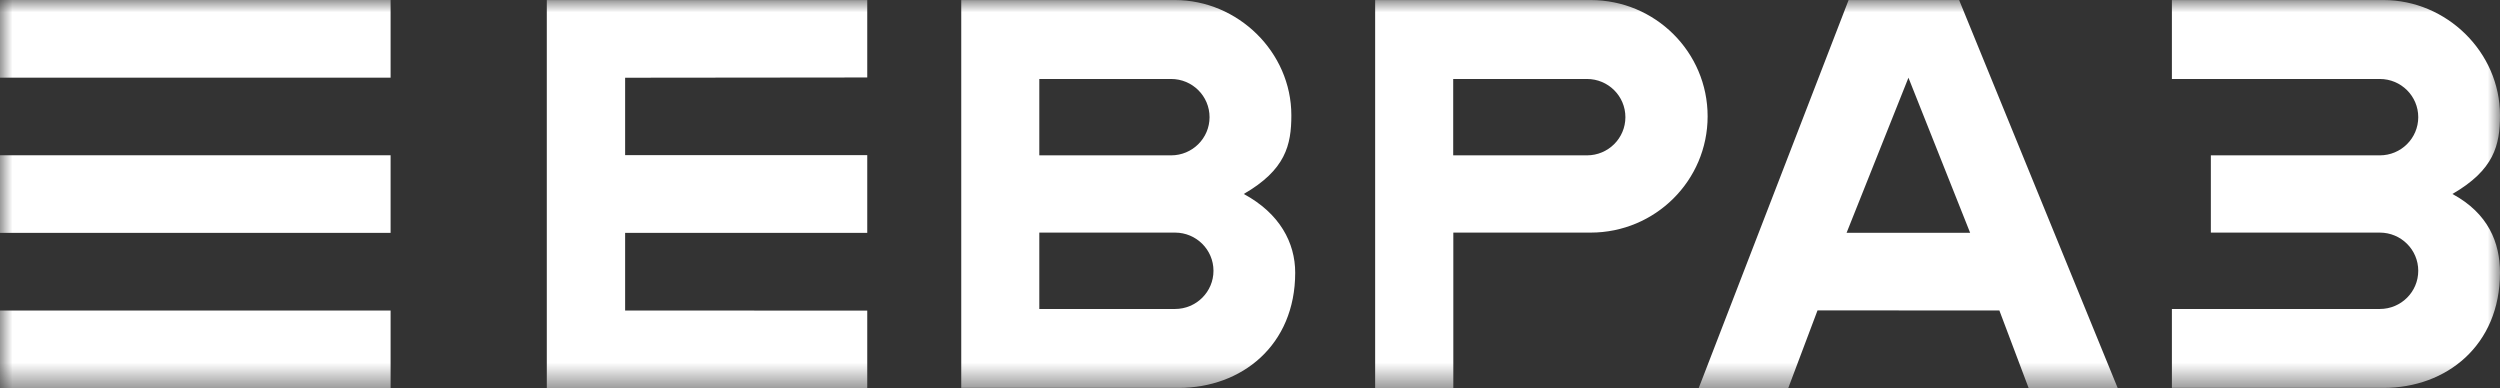 <?xml version="1.0" encoding="UTF-8"?> <svg xmlns="http://www.w3.org/2000/svg" viewBox="0 0 100.00 15.53" data-guides="{&quot;vertical&quot;:[],&quot;horizontal&quot;:[]}"><rect x="0" y="0" width="100.00" height="15.53" fill="#333333" stroke="none"/><defs></defs><mask x="-0" y="0" width="100" height="15.534" data-from-defs="true" maskUnits="userSpaceOnUse" maskContentUnits="userSpaceOnUse" id="tSvg18c7961159a"><path fill="#ffffff" stroke="none" fill-opacity="1" stroke-width="1" stroke-opacity="1" width="206" height="32" id="tSvg11d4f44e11c" title="Rectangle 1" d="M0 0C33.333 0 66.667 0 100 0C100 5.178 100 10.356 100 15.534C66.667 15.534 33.333 15.534 0 15.534C0 10.356 0 5.178 0 0Z" style="transform-origin: -5459px -4974px;"></path></mask><path fill="#ffffff" stroke="none" fill-opacity="1" stroke-width="1" stroke-opacity="1" mask="url(#tSvg18c7961159a)" id="tSvg1895274c166" title="Path 1" d="M15.624 0.001C10.416 0.001 5.208 0.001 0 0.001C0 1.036 0 2.071 0 3.106C5.208 3.106 10.416 3.106 15.624 3.106C15.624 2.071 15.624 1.036 15.624 0.001Z"></path><path fill="#ffffff" stroke="none" fill-opacity="1" stroke-width="1" stroke-opacity="1" mask="url(#tSvg18c7961159a)" id="tSvg70463560f3" title="Path 2" d="M15.624 6.211C10.416 6.211 5.208 6.211 0 6.211C0 7.246 0 8.281 0 9.316C5.208 9.316 10.416 9.316 15.624 9.316C15.624 8.281 15.624 7.246 15.624 6.211Z"></path><path fill="#ffffff" stroke="none" fill-opacity="1" stroke-width="1" stroke-opacity="1" mask="url(#tSvg18c7961159a)" id="tSvg69c709676d" title="Path 3" d="M15.624 12.422C10.416 12.422 5.208 12.422 0 12.422C0 13.457 0 14.492 0 15.527C5.208 15.527 10.416 15.527 15.624 15.527C15.624 14.492 15.624 13.457 15.624 12.422Z"></path><path fill="#ffffff" stroke="none" fill-opacity="1" stroke-width="1" stroke-opacity="1" mask="url(#tSvg18c7961159a)" id="tSvg93c52faa95" title="Path 4" d="M76.338 3.108C77.16 5.177 77.983 7.245 78.806 9.313C77.158 9.313 75.511 9.313 73.863 9.313C74.688 7.245 75.513 5.177 76.338 3.108ZM73.944 0.002C71.944 5.177 69.945 10.353 67.946 15.529C69.14 15.529 70.334 15.529 71.528 15.529C71.919 14.491 72.31 13.454 72.701 12.416C75.126 12.417 77.55 12.418 79.975 12.419C80.366 13.456 80.757 14.492 81.148 15.529C82.336 15.529 83.523 15.529 84.711 15.529C82.595 10.353 80.48 5.177 78.365 0.002C76.891 0.002 75.417 0.002 73.944 0.002Z"></path><path fill="#ffffff" stroke="none" fill-opacity="1" stroke-width="1" stroke-opacity="1" mask="url(#tSvg18c7961159a)" id="tSvg5dd1af9b2d" title="Path 5" d="M21.872 0.002C21.872 5.177 21.872 10.353 21.872 15.529C26.145 15.529 30.417 15.529 34.69 15.529C34.69 14.494 34.69 13.46 34.69 12.425C31.462 12.424 28.233 12.422 25.005 12.42C25.005 11.385 25.005 10.351 25.005 9.316C28.233 9.316 31.462 9.316 34.69 9.316C34.69 8.279 34.69 7.242 34.69 6.205C31.462 6.205 28.233 6.205 25.005 6.205C25.005 5.173 25.005 4.141 25.005 3.109C28.233 3.106 31.462 3.103 34.69 3.099C34.69 2.067 34.69 1.034 34.69 0.002C30.417 0.002 26.145 0.002 21.872 0.002Z"></path><path fill="#ffffff" stroke="none" fill-opacity="1" stroke-width="1" stroke-opacity="1" mask="url(#tSvg18c7961159a)" id="tSvg6ef73c0585" title="Path 6" d="M86.876 15.516C88.896 15.516 90.915 15.516 92.934 15.516C93.736 15.516 94.537 15.516 95.339 15.516C97.862 15.516 99.999 13.812 99.999 10.908C99.999 9.711 99.537 8.536 98.096 7.759C99.765 6.794 99.999 5.807 99.999 4.611C99.999 2.084 97.862 0.002 95.339 0.002C94.537 0.002 93.736 0.002 92.934 0.002C90.915 0.002 88.896 0.002 86.876 0.002C86.876 1.054 86.876 2.107 86.876 3.159C89.648 3.159 92.421 3.159 95.193 3.159C96.042 3.159 96.73 3.843 96.73 4.687C96.73 5.53 96.042 6.214 95.193 6.214C94.64 6.214 94.086 6.214 93.532 6.214C91.833 6.214 90.134 6.214 88.434 6.214C88.434 7.244 88.434 8.274 88.434 9.304C90.134 9.304 91.833 9.304 93.532 9.304C94.086 9.304 94.64 9.304 95.193 9.304C96.042 9.304 96.73 9.988 96.73 10.831C96.73 11.675 96.042 12.359 95.193 12.359C92.421 12.359 89.648 12.359 86.876 12.359C86.876 13.411 86.876 14.464 86.876 15.516C86.876 15.516 86.876 15.516 86.876 15.516Z"></path><path fill="#ffffff" stroke="none" fill-opacity="1" stroke-width="1" stroke-opacity="1" mask="url(#tSvg18c7961159a)" id="tSvg12ece7ea6d4" title="Path 7" d="M63.625 0.002C62.823 0.002 62.022 0.002 61.22 0.002C59.149 0.002 57.078 0.002 55.006 0.002C55.006 5.177 55.006 10.353 55.006 15.529C56.048 15.529 57.09 15.529 58.133 15.529C58.133 13.454 58.133 11.379 58.133 9.304C59.361 9.304 60.59 9.304 61.819 9.304C62.421 9.304 63.023 9.304 63.625 9.304C66.21 9.304 68.305 7.221 68.305 4.653C68.305 2.084 66.21 0.002 63.625 0.002ZM63.479 6.214C61.696 6.214 59.912 6.214 58.128 6.214C58.128 5.196 58.128 4.178 58.128 3.159C59.912 3.159 61.696 3.159 63.479 3.159C64.328 3.159 65.016 3.843 65.016 4.687C65.016 5.53 64.328 6.214 63.479 6.214Z"></path><path fill="#ffffff" stroke="none" fill-opacity="1" stroke-width="1" stroke-opacity="1" mask="url(#tSvg18c7961159a)" id="tSvg18c6cc54c05" title="Path 8" d="M49.75 7.759C51.419 6.794 51.654 5.807 51.654 4.611C51.654 2.084 49.516 0.002 46.993 0.002C46.993 0.002 46.993 0.002 46.993 0.002C46.992 0.002 46.992 0.002 46.991 0.002C44.144 0.002 41.297 0.002 38.45 0.002C38.45 5.173 38.45 10.345 38.45 15.516C41.349 15.516 44.248 15.516 47.147 15.516C49.67 15.516 51.808 13.812 51.808 10.908C51.808 9.711 51.192 8.537 49.75 7.759ZM41.572 3.159C43.33 3.159 45.088 3.159 46.845 3.159C47.694 3.159 48.382 3.843 48.382 4.687C48.382 5.53 47.694 6.214 46.845 6.214C46.318 6.214 45.79 6.214 45.263 6.214C44.033 6.214 42.803 6.214 41.572 6.214C41.572 5.196 41.572 4.178 41.572 3.159ZM47.002 12.359C45.192 12.359 43.382 12.359 41.572 12.359C41.572 11.34 41.572 10.322 41.572 9.304C43.382 9.304 45.192 9.304 47.002 9.304C47.85 9.304 48.539 9.988 48.539 10.831C48.539 11.675 47.85 12.359 47.002 12.359Z"></path></svg> 